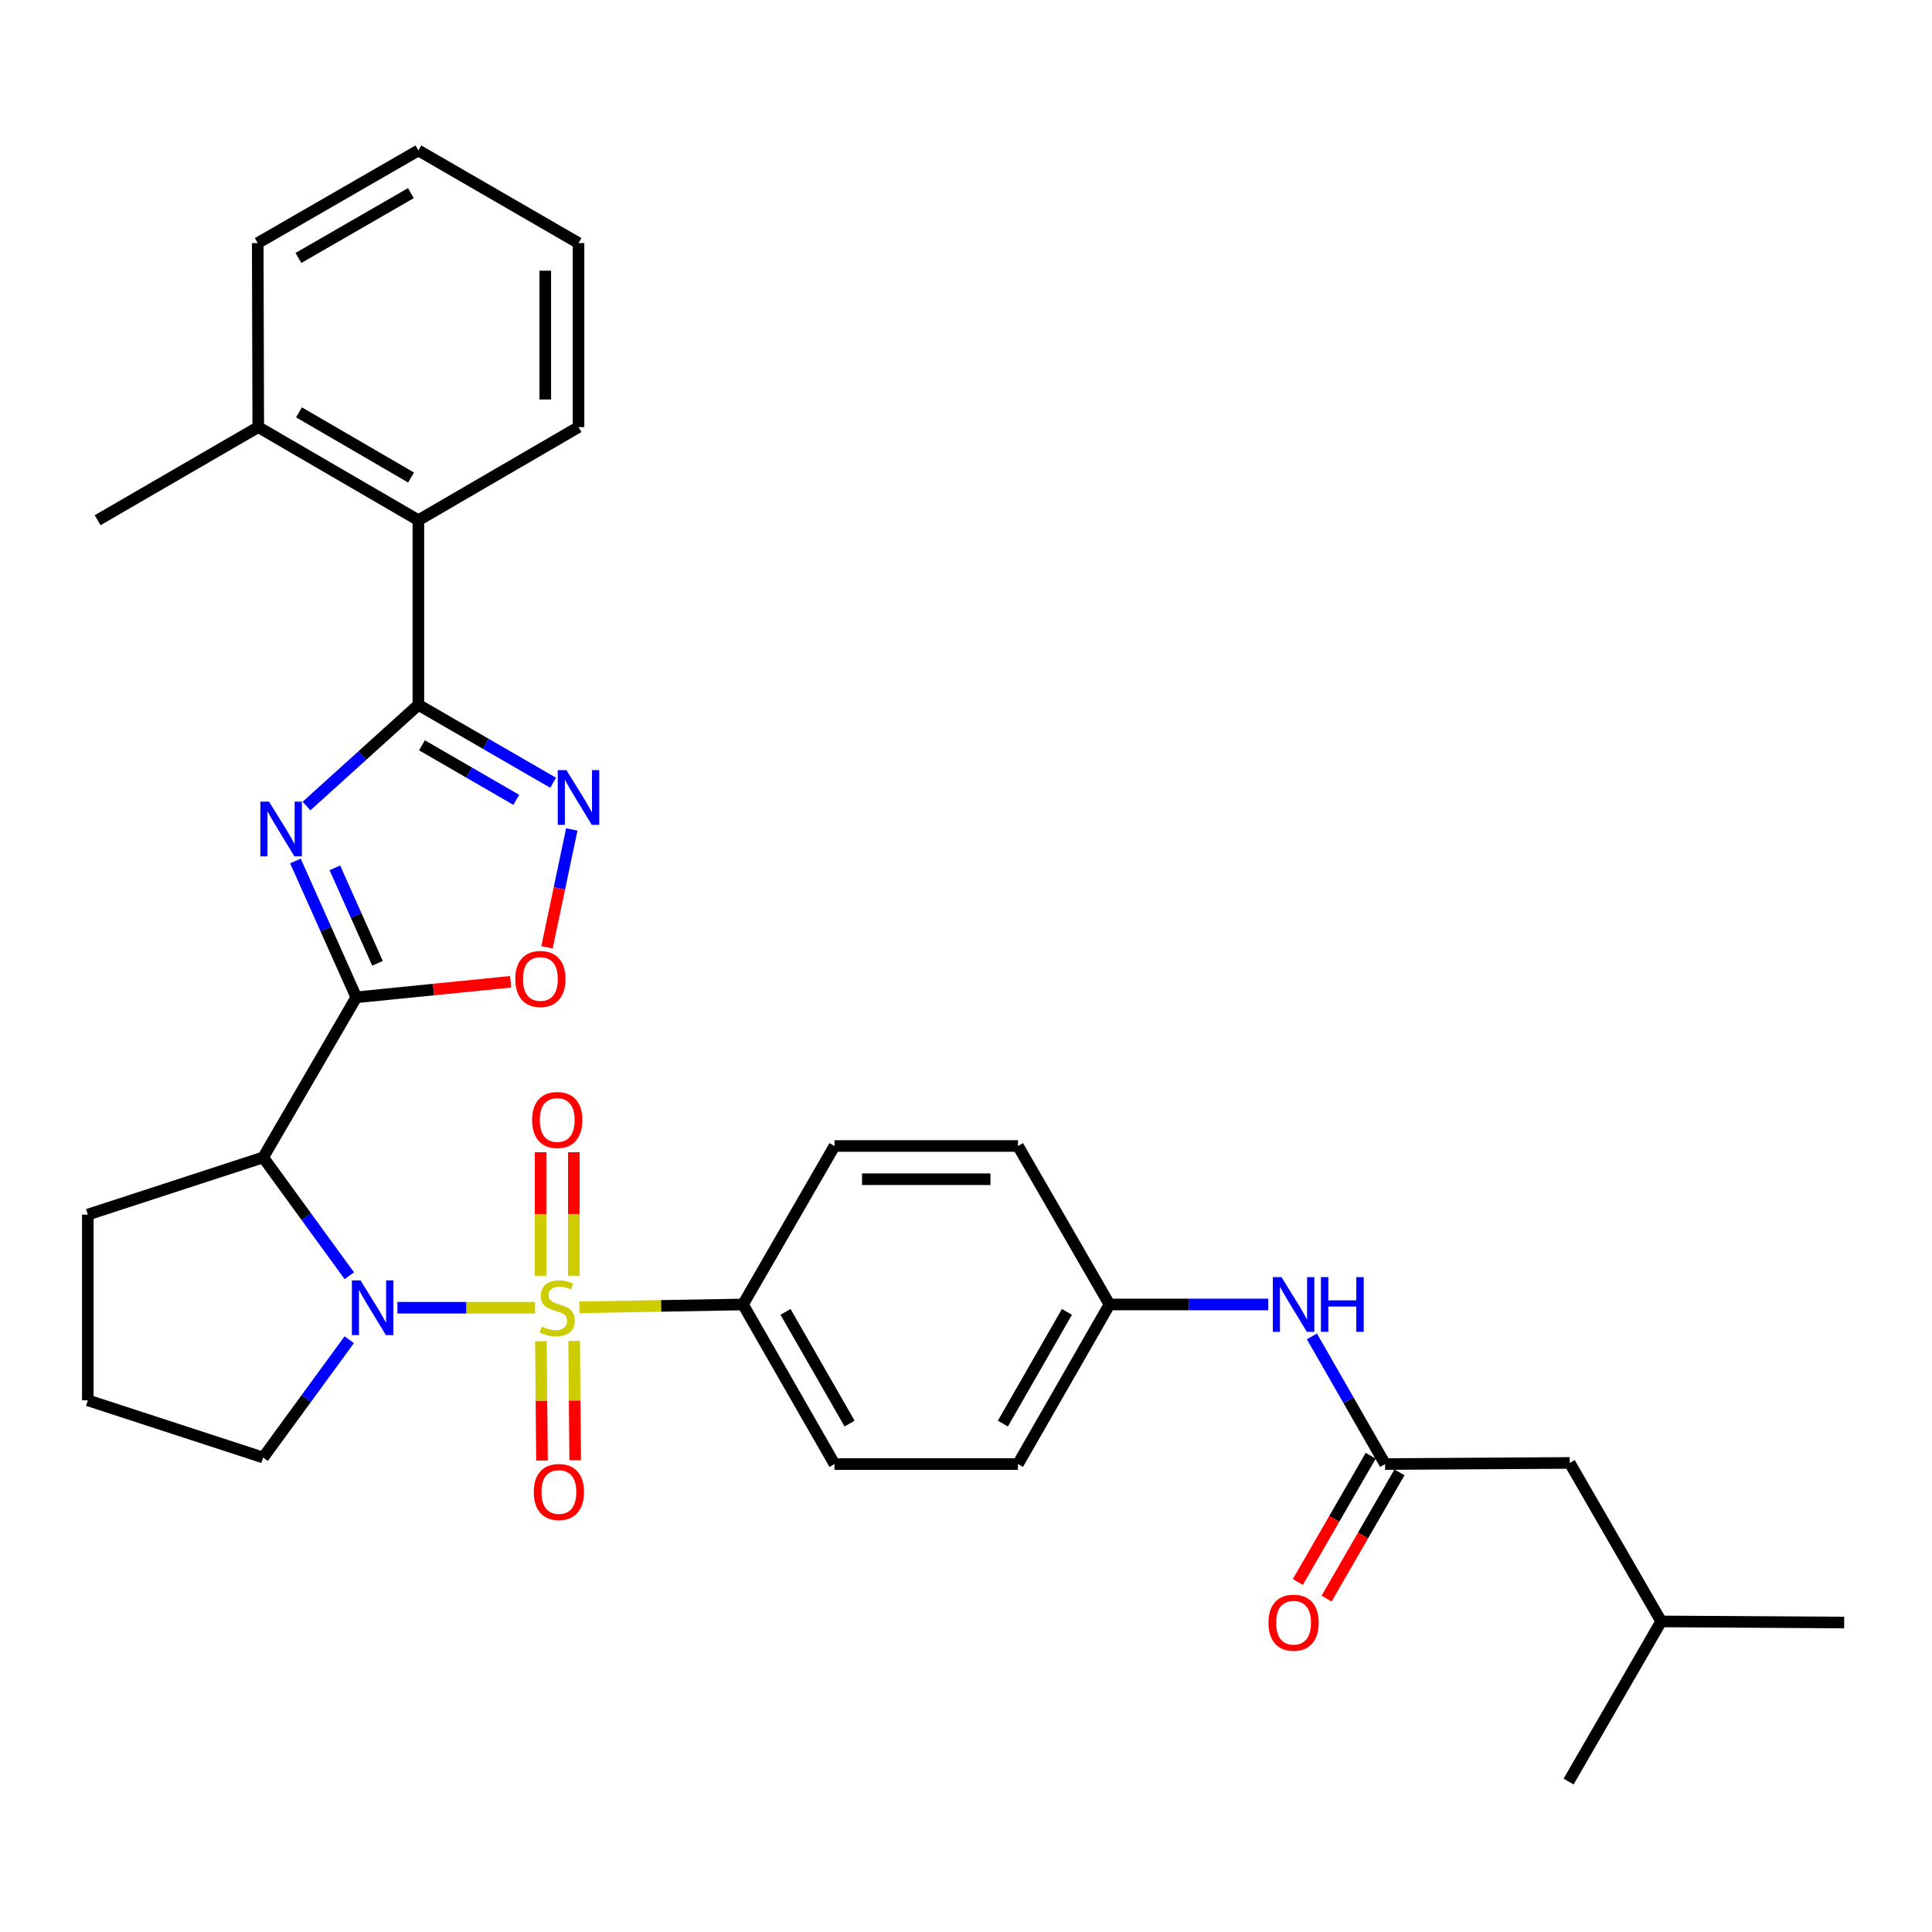 <?xml version='1.0' encoding='iso-8859-1'?>
<svg version='1.1' baseProfile='full'
              xmlns='http://www.w3.org/2000/svg'
                      xmlns:rdkit='http://www.rdkit.org/xml'
                      xmlns:xlink='http://www.w3.org/1999/xlink'
                  xml:space='preserve'
width='1000px' height='1000px' viewBox='0 0 1000 1000'>
<!-- END OF HEADER -->
<rect style='opacity:1.0;fill:#FFFFFF;stroke:none' width='1000' height='1000' x='0' y='0'> </rect>
<path class='bond-0' d='M 276.951,676.879 L 241.331,676.879' style='fill:none;fill-rule:evenodd;stroke:#CCCC00;stroke-width:6px;stroke-linecap:butt;stroke-linejoin:miter;stroke-opacity:1' />
<path class='bond-0' d='M 241.331,676.879 L 205.71,676.879' style='fill:none;fill-rule:evenodd;stroke:#0000FF;stroke-width:6px;stroke-linecap:butt;stroke-linejoin:miter;stroke-opacity:1' />
<path class='bond-7' d='M 299.904,676.677 L 342.235,675.932' style='fill:none;fill-rule:evenodd;stroke:#CCCC00;stroke-width:6px;stroke-linecap:butt;stroke-linejoin:miter;stroke-opacity:1' />
<path class='bond-7' d='M 342.235,675.932 L 384.565,675.188' style='fill:none;fill-rule:evenodd;stroke:#000000;stroke-width:6px;stroke-linecap:butt;stroke-linejoin:miter;stroke-opacity:1' />
<path class='bond-10' d='M 279.977,694.219 L 280.256,725.099' style='fill:none;fill-rule:evenodd;stroke:#CCCC00;stroke-width:6px;stroke-linecap:butt;stroke-linejoin:miter;stroke-opacity:1' />
<path class='bond-10' d='M 280.256,725.099 L 280.535,755.98' style='fill:none;fill-rule:evenodd;stroke:#FF0000;stroke-width:6px;stroke-linecap:butt;stroke-linejoin:miter;stroke-opacity:1' />
<path class='bond-10' d='M 297.174,694.063 L 297.453,724.944' style='fill:none;fill-rule:evenodd;stroke:#CCCC00;stroke-width:6px;stroke-linecap:butt;stroke-linejoin:miter;stroke-opacity:1' />
<path class='bond-10' d='M 297.453,724.944 L 297.732,755.825' style='fill:none;fill-rule:evenodd;stroke:#FF0000;stroke-width:6px;stroke-linecap:butt;stroke-linejoin:miter;stroke-opacity:1' />
<path class='bond-11' d='M 297.019,660.327 L 297.019,628.365' style='fill:none;fill-rule:evenodd;stroke:#CCCC00;stroke-width:6px;stroke-linecap:butt;stroke-linejoin:miter;stroke-opacity:1' />
<path class='bond-11' d='M 297.019,628.365 L 297.019,596.403' style='fill:none;fill-rule:evenodd;stroke:#FF0000;stroke-width:6px;stroke-linecap:butt;stroke-linejoin:miter;stroke-opacity:1' />
<path class='bond-11' d='M 279.821,660.327 L 279.821,628.365' style='fill:none;fill-rule:evenodd;stroke:#CCCC00;stroke-width:6px;stroke-linecap:butt;stroke-linejoin:miter;stroke-opacity:1' />
<path class='bond-11' d='M 279.821,628.365 L 279.821,596.403' style='fill:none;fill-rule:evenodd;stroke:#FF0000;stroke-width:6px;stroke-linecap:butt;stroke-linejoin:miter;stroke-opacity:1' />
<path class='bond-4' d='M 180.804,660.313 L 158.507,629.695' style='fill:none;fill-rule:evenodd;stroke:#0000FF;stroke-width:6px;stroke-linecap:butt;stroke-linejoin:miter;stroke-opacity:1' />
<path class='bond-4' d='M 158.507,629.695 L 136.211,599.078' style='fill:none;fill-rule:evenodd;stroke:#000000;stroke-width:6px;stroke-linecap:butt;stroke-linejoin:miter;stroke-opacity:1' />
<path class='bond-17' d='M 180.766,693.439 L 158.488,723.926' style='fill:none;fill-rule:evenodd;stroke:#0000FF;stroke-width:6px;stroke-linecap:butt;stroke-linejoin:miter;stroke-opacity:1' />
<path class='bond-17' d='M 158.488,723.926 L 136.211,754.412' style='fill:none;fill-rule:evenodd;stroke:#000000;stroke-width:6px;stroke-linecap:butt;stroke-linejoin:miter;stroke-opacity:1' />
<path class='bond-1' d='M 152.906,445.633 L 168.664,480.919' style='fill:none;fill-rule:evenodd;stroke:#0000FF;stroke-width:6px;stroke-linecap:butt;stroke-linejoin:miter;stroke-opacity:1' />
<path class='bond-1' d='M 168.664,480.919 L 184.422,516.204' style='fill:none;fill-rule:evenodd;stroke:#000000;stroke-width:6px;stroke-linecap:butt;stroke-linejoin:miter;stroke-opacity:1' />
<path class='bond-1' d='M 173.336,449.206 L 184.367,473.906' style='fill:none;fill-rule:evenodd;stroke:#0000FF;stroke-width:6px;stroke-linecap:butt;stroke-linejoin:miter;stroke-opacity:1' />
<path class='bond-1' d='M 184.367,473.906 L 195.397,498.606' style='fill:none;fill-rule:evenodd;stroke:#000000;stroke-width:6px;stroke-linecap:butt;stroke-linejoin:miter;stroke-opacity:1' />
<path class='bond-3' d='M 158.651,417.206 L 187.602,391.016' style='fill:none;fill-rule:evenodd;stroke:#0000FF;stroke-width:6px;stroke-linecap:butt;stroke-linejoin:miter;stroke-opacity:1' />
<path class='bond-3' d='M 187.602,391.016 L 216.553,364.826' style='fill:none;fill-rule:evenodd;stroke:#000000;stroke-width:6px;stroke-linecap:butt;stroke-linejoin:miter;stroke-opacity:1' />
<path class='bond-2' d='M 184.422,516.204 L 136.211,599.078' style='fill:none;fill-rule:evenodd;stroke:#000000;stroke-width:6px;stroke-linecap:butt;stroke-linejoin:miter;stroke-opacity:1' />
<path class='bond-6' d='M 184.422,516.204 L 224.367,512.191' style='fill:none;fill-rule:evenodd;stroke:#000000;stroke-width:6px;stroke-linecap:butt;stroke-linejoin:miter;stroke-opacity:1' />
<path class='bond-6' d='M 224.367,512.191 L 264.313,508.177' style='fill:none;fill-rule:evenodd;stroke:#FF0000;stroke-width:6px;stroke-linecap:butt;stroke-linejoin:miter;stroke-opacity:1' />
<path class='bond-8' d='M 216.553,364.826 L 216.553,269.264' style='fill:none;fill-rule:evenodd;stroke:#000000;stroke-width:6px;stroke-linecap:butt;stroke-linejoin:miter;stroke-opacity:1' />
<path class='bond-34' d='M 216.553,364.826 L 251.428,384.995' style='fill:none;fill-rule:evenodd;stroke:#000000;stroke-width:6px;stroke-linecap:butt;stroke-linejoin:miter;stroke-opacity:1' />
<path class='bond-34' d='M 251.428,384.995 L 286.303,405.164' style='fill:none;fill-rule:evenodd;stroke:#0000FF;stroke-width:6px;stroke-linecap:butt;stroke-linejoin:miter;stroke-opacity:1' />
<path class='bond-34' d='M 218.406,385.764 L 242.818,399.882' style='fill:none;fill-rule:evenodd;stroke:#000000;stroke-width:6px;stroke-linecap:butt;stroke-linejoin:miter;stroke-opacity:1' />
<path class='bond-34' d='M 242.818,399.882 L 267.23,414.001' style='fill:none;fill-rule:evenodd;stroke:#0000FF;stroke-width:6px;stroke-linecap:butt;stroke-linejoin:miter;stroke-opacity:1' />
<path class='bond-20' d='M 136.211,599.078 L 45.455,628.677' style='fill:none;fill-rule:evenodd;stroke:#000000;stroke-width:6px;stroke-linecap:butt;stroke-linejoin:miter;stroke-opacity:1' />
<path class='bond-5' d='M 295.956,429.318 L 289.544,459.827' style='fill:none;fill-rule:evenodd;stroke:#0000FF;stroke-width:6px;stroke-linecap:butt;stroke-linejoin:miter;stroke-opacity:1' />
<path class='bond-5' d='M 289.544,459.827 L 283.132,490.336' style='fill:none;fill-rule:evenodd;stroke:#FF0000;stroke-width:6px;stroke-linecap:butt;stroke-linejoin:miter;stroke-opacity:1' />
<path class='bond-15' d='M 384.565,675.188 L 431.935,757.794' style='fill:none;fill-rule:evenodd;stroke:#000000;stroke-width:6px;stroke-linecap:butt;stroke-linejoin:miter;stroke-opacity:1' />
<path class='bond-15' d='M 406.589,679.023 L 439.749,736.848' style='fill:none;fill-rule:evenodd;stroke:#000000;stroke-width:6px;stroke-linecap:butt;stroke-linejoin:miter;stroke-opacity:1' />
<path class='bond-16' d='M 384.565,675.188 L 431.935,593.164' style='fill:none;fill-rule:evenodd;stroke:#000000;stroke-width:6px;stroke-linecap:butt;stroke-linejoin:miter;stroke-opacity:1' />
<path class='bond-14' d='M 216.553,269.264 L 133.669,221.062' style='fill:none;fill-rule:evenodd;stroke:#000000;stroke-width:6px;stroke-linecap:butt;stroke-linejoin:miter;stroke-opacity:1' />
<path class='bond-14' d='M 212.766,247.167 L 154.748,213.426' style='fill:none;fill-rule:evenodd;stroke:#000000;stroke-width:6px;stroke-linecap:butt;stroke-linejoin:miter;stroke-opacity:1' />
<path class='bond-24' d='M 216.553,269.264 L 299.436,221.062' style='fill:none;fill-rule:evenodd;stroke:#000000;stroke-width:6px;stroke-linecap:butt;stroke-linejoin:miter;stroke-opacity:1' />
<path class='bond-9' d='M 716.921,757.794 L 697.982,724.761' style='fill:none;fill-rule:evenodd;stroke:#000000;stroke-width:6px;stroke-linecap:butt;stroke-linejoin:miter;stroke-opacity:1' />
<path class='bond-9' d='M 697.982,724.761 L 679.043,691.728' style='fill:none;fill-rule:evenodd;stroke:#0000FF;stroke-width:6px;stroke-linecap:butt;stroke-linejoin:miter;stroke-opacity:1' />
<path class='bond-13' d='M 709.474,753.495 L 690.611,786.167' style='fill:none;fill-rule:evenodd;stroke:#000000;stroke-width:6px;stroke-linecap:butt;stroke-linejoin:miter;stroke-opacity:1' />
<path class='bond-13' d='M 690.611,786.167 L 671.748,818.84' style='fill:none;fill-rule:evenodd;stroke:#FF0000;stroke-width:6px;stroke-linecap:butt;stroke-linejoin:miter;stroke-opacity:1' />
<path class='bond-13' d='M 724.368,762.093 L 705.505,794.766' style='fill:none;fill-rule:evenodd;stroke:#000000;stroke-width:6px;stroke-linecap:butt;stroke-linejoin:miter;stroke-opacity:1' />
<path class='bond-13' d='M 705.505,794.766 L 686.642,827.438' style='fill:none;fill-rule:evenodd;stroke:#FF0000;stroke-width:6px;stroke-linecap:butt;stroke-linejoin:miter;stroke-opacity:1' />
<path class='bond-18' d='M 716.921,757.794 L 812.473,757.211' style='fill:none;fill-rule:evenodd;stroke:#000000;stroke-width:6px;stroke-linecap:butt;stroke-linejoin:miter;stroke-opacity:1' />
<path class='bond-12' d='M 656.438,675.188 L 615.352,675.188' style='fill:none;fill-rule:evenodd;stroke:#0000FF;stroke-width:6px;stroke-linecap:butt;stroke-linejoin:miter;stroke-opacity:1' />
<path class='bond-12' d='M 615.352,675.188 L 574.266,675.188' style='fill:none;fill-rule:evenodd;stroke:#000000;stroke-width:6px;stroke-linecap:butt;stroke-linejoin:miter;stroke-opacity:1' />
<path class='bond-26' d='M 133.669,221.062 L 50.528,269.264' style='fill:none;fill-rule:evenodd;stroke:#000000;stroke-width:6px;stroke-linecap:butt;stroke-linejoin:miter;stroke-opacity:1' />
<path class='bond-27' d='M 133.669,221.062 L 133.402,125.816' style='fill:none;fill-rule:evenodd;stroke:#000000;stroke-width:6px;stroke-linecap:butt;stroke-linejoin:miter;stroke-opacity:1' />
<path class='bond-21' d='M 431.935,757.794 L 526.905,757.794' style='fill:none;fill-rule:evenodd;stroke:#000000;stroke-width:6px;stroke-linecap:butt;stroke-linejoin:miter;stroke-opacity:1' />
<path class='bond-22' d='M 431.935,593.164 L 526.905,593.164' style='fill:none;fill-rule:evenodd;stroke:#000000;stroke-width:6px;stroke-linecap:butt;stroke-linejoin:miter;stroke-opacity:1' />
<path class='bond-22' d='M 446.181,610.362 L 512.659,610.362' style='fill:none;fill-rule:evenodd;stroke:#000000;stroke-width:6px;stroke-linecap:butt;stroke-linejoin:miter;stroke-opacity:1' />
<path class='bond-23' d='M 136.211,754.412 L 45.455,724.812' style='fill:none;fill-rule:evenodd;stroke:#000000;stroke-width:6px;stroke-linecap:butt;stroke-linejoin:miter;stroke-opacity:1' />
<path class='bond-25' d='M 812.473,757.211 L 859.824,839.244' style='fill:none;fill-rule:evenodd;stroke:#000000;stroke-width:6px;stroke-linecap:butt;stroke-linejoin:miter;stroke-opacity:1' />
<path class='bond-19' d='M 574.266,675.188 L 526.905,593.164' style='fill:none;fill-rule:evenodd;stroke:#000000;stroke-width:6px;stroke-linecap:butt;stroke-linejoin:miter;stroke-opacity:1' />
<path class='bond-32' d='M 574.266,675.188 L 526.905,757.794' style='fill:none;fill-rule:evenodd;stroke:#000000;stroke-width:6px;stroke-linecap:butt;stroke-linejoin:miter;stroke-opacity:1' />
<path class='bond-32' d='M 552.242,679.025 L 519.089,736.849' style='fill:none;fill-rule:evenodd;stroke:#000000;stroke-width:6px;stroke-linecap:butt;stroke-linejoin:miter;stroke-opacity:1' />
<path class='bond-33' d='M 45.455,628.677 L 45.455,724.812' style='fill:none;fill-rule:evenodd;stroke:#000000;stroke-width:6px;stroke-linecap:butt;stroke-linejoin:miter;stroke-opacity:1' />
<path class='bond-30' d='M 299.436,221.062 L 299.436,125.816' style='fill:none;fill-rule:evenodd;stroke:#000000;stroke-width:6px;stroke-linecap:butt;stroke-linejoin:miter;stroke-opacity:1' />
<path class='bond-30' d='M 282.239,206.775 L 282.239,140.103' style='fill:none;fill-rule:evenodd;stroke:#000000;stroke-width:6px;stroke-linecap:butt;stroke-linejoin:miter;stroke-opacity:1' />
<path class='bond-28' d='M 859.824,839.244 L 811.9,922.128' style='fill:none;fill-rule:evenodd;stroke:#000000;stroke-width:6px;stroke-linecap:butt;stroke-linejoin:miter;stroke-opacity:1' />
<path class='bond-29' d='M 859.824,839.244 L 954.545,839.827' style='fill:none;fill-rule:evenodd;stroke:#000000;stroke-width:6px;stroke-linecap:butt;stroke-linejoin:miter;stroke-opacity:1' />
<path class='bond-35' d='M 133.402,125.816 L 216.553,77.872' style='fill:none;fill-rule:evenodd;stroke:#000000;stroke-width:6px;stroke-linecap:butt;stroke-linejoin:miter;stroke-opacity:1' />
<path class='bond-35' d='M 154.465,133.523 L 212.67,99.962' style='fill:none;fill-rule:evenodd;stroke:#000000;stroke-width:6px;stroke-linecap:butt;stroke-linejoin:miter;stroke-opacity:1' />
<path class='bond-31' d='M 299.436,125.816 L 216.553,77.872' style='fill:none;fill-rule:evenodd;stroke:#000000;stroke-width:6px;stroke-linecap:butt;stroke-linejoin:miter;stroke-opacity:1' />
<path  class='atom-0' d='M 280.42 686.599
Q 280.74 686.719, 282.06 687.279
Q 283.38 687.839, 284.82 688.199
Q 286.3 688.519, 287.74 688.519
Q 290.42 688.519, 291.98 687.239
Q 293.54 685.919, 293.54 683.639
Q 293.54 682.079, 292.74 681.119
Q 291.98 680.159, 290.78 679.639
Q 289.58 679.119, 287.58 678.519
Q 285.06 677.759, 283.54 677.039
Q 282.06 676.319, 280.98 674.799
Q 279.94 673.279, 279.94 670.719
Q 279.94 667.159, 282.34 664.959
Q 284.78 662.759, 289.58 662.759
Q 292.86 662.759, 296.58 664.319
L 295.66 667.399
Q 292.26 665.999, 289.7 665.999
Q 286.94 665.999, 285.42 667.159
Q 283.9 668.279, 283.94 670.239
Q 283.94 671.759, 284.7 672.679
Q 285.5 673.599, 286.62 674.119
Q 287.78 674.639, 289.7 675.239
Q 292.26 676.039, 293.78 676.839
Q 295.3 677.639, 296.38 679.279
Q 297.5 680.879, 297.5 683.639
Q 297.5 687.559, 294.86 689.679
Q 292.26 691.759, 287.9 691.759
Q 285.38 691.759, 283.46 691.199
Q 281.58 690.679, 279.34 689.759
L 280.42 686.599
' fill='#CCCC00'/>
<path  class='atom-1' d='M 186.608 662.719
L 195.888 677.719
Q 196.808 679.199, 198.288 681.879
Q 199.768 684.559, 199.848 684.719
L 199.848 662.719
L 203.608 662.719
L 203.608 691.039
L 199.728 691.039
L 189.768 674.639
Q 188.608 672.719, 187.368 670.519
Q 186.168 668.319, 185.808 667.639
L 185.808 691.039
L 182.128 691.039
L 182.128 662.719
L 186.608 662.719
' fill='#0000FF'/>
<path  class='atom-2' d='M 139.257 414.928
L 148.537 429.928
Q 149.457 431.408, 150.937 434.088
Q 152.417 436.768, 152.497 436.928
L 152.497 414.928
L 156.257 414.928
L 156.257 443.248
L 152.377 443.248
L 142.417 426.848
Q 141.257 424.928, 140.017 422.728
Q 138.817 420.528, 138.457 419.848
L 138.457 443.248
L 134.777 443.248
L 134.777 414.928
L 139.257 414.928
' fill='#0000FF'/>
<path  class='atom-6' d='M 293.176 398.6
L 302.456 413.6
Q 303.376 415.08, 304.856 417.76
Q 306.336 420.44, 306.416 420.6
L 306.416 398.6
L 310.176 398.6
L 310.176 426.92
L 306.296 426.92
L 296.336 410.52
Q 295.176 408.6, 293.936 406.4
Q 292.736 404.2, 292.376 403.52
L 292.376 426.92
L 288.696 426.92
L 288.696 398.6
L 293.176 398.6
' fill='#0000FF'/>
<path  class='atom-7' d='M 266.707 506.711
Q 266.707 499.911, 270.067 496.111
Q 273.427 492.311, 279.707 492.311
Q 285.987 492.311, 289.347 496.111
Q 292.707 499.911, 292.707 506.711
Q 292.707 513.591, 289.307 517.511
Q 285.907 521.391, 279.707 521.391
Q 273.467 521.391, 270.067 517.511
Q 266.707 513.631, 266.707 506.711
M 279.707 518.191
Q 284.027 518.191, 286.347 515.311
Q 288.707 512.391, 288.707 506.711
Q 288.707 501.151, 286.347 498.351
Q 284.027 495.511, 279.707 495.511
Q 275.387 495.511, 273.027 498.311
Q 270.707 501.111, 270.707 506.711
Q 270.707 512.431, 273.027 515.311
Q 275.387 518.191, 279.707 518.191
' fill='#FF0000'/>
<path  class='atom-11' d='M 276.28 772.253
Q 276.28 765.453, 279.64 761.653
Q 283 757.853, 289.28 757.853
Q 295.56 757.853, 298.92 761.653
Q 302.28 765.453, 302.28 772.253
Q 302.28 779.133, 298.88 783.053
Q 295.48 786.933, 289.28 786.933
Q 283.04 786.933, 279.64 783.053
Q 276.28 779.173, 276.28 772.253
M 289.28 783.733
Q 293.6 783.733, 295.92 780.853
Q 298.28 777.933, 298.28 772.253
Q 298.28 766.693, 295.92 763.893
Q 293.6 761.053, 289.28 761.053
Q 284.96 761.053, 282.6 763.853
Q 280.28 766.653, 280.28 772.253
Q 280.28 777.973, 282.6 780.853
Q 284.96 783.733, 289.28 783.733
' fill='#FF0000'/>
<path  class='atom-12' d='M 275.42 579.705
Q 275.42 572.905, 278.78 569.105
Q 282.14 565.305, 288.42 565.305
Q 294.7 565.305, 298.06 569.105
Q 301.42 572.905, 301.42 579.705
Q 301.42 586.585, 298.02 590.505
Q 294.62 594.385, 288.42 594.385
Q 282.18 594.385, 278.78 590.505
Q 275.42 586.625, 275.42 579.705
M 288.42 591.185
Q 292.74 591.185, 295.06 588.305
Q 297.42 585.385, 297.42 579.705
Q 297.42 574.145, 295.06 571.345
Q 292.74 568.505, 288.42 568.505
Q 284.1 568.505, 281.74 571.305
Q 279.42 574.105, 279.42 579.705
Q 279.42 585.425, 281.74 588.305
Q 284.1 591.185, 288.42 591.185
' fill='#FF0000'/>
<path  class='atom-13' d='M 663.3 661.028
L 672.58 676.028
Q 673.5 677.508, 674.98 680.188
Q 676.46 682.868, 676.54 683.028
L 676.54 661.028
L 680.3 661.028
L 680.3 689.348
L 676.42 689.348
L 666.46 672.948
Q 665.3 671.028, 664.06 668.828
Q 662.86 666.628, 662.5 665.948
L 662.5 689.348
L 658.82 689.348
L 658.82 661.028
L 663.3 661.028
' fill='#0000FF'/>
<path  class='atom-13' d='M 683.7 661.028
L 687.54 661.028
L 687.54 673.068
L 702.02 673.068
L 702.02 661.028
L 705.86 661.028
L 705.86 689.348
L 702.02 689.348
L 702.02 676.268
L 687.54 676.268
L 687.54 689.348
L 683.7 689.348
L 683.7 661.028
' fill='#0000FF'/>
<path  class='atom-14' d='M 656.56 839.907
Q 656.56 833.107, 659.92 829.307
Q 663.28 825.507, 669.56 825.507
Q 675.84 825.507, 679.2 829.307
Q 682.56 833.107, 682.56 839.907
Q 682.56 846.787, 679.16 850.707
Q 675.76 854.587, 669.56 854.587
Q 663.32 854.587, 659.92 850.707
Q 656.56 846.827, 656.56 839.907
M 669.56 851.387
Q 673.88 851.387, 676.2 848.507
Q 678.56 845.587, 678.56 839.907
Q 678.56 834.347, 676.2 831.547
Q 673.88 828.707, 669.56 828.707
Q 665.24 828.707, 662.88 831.507
Q 660.56 834.307, 660.56 839.907
Q 660.56 845.627, 662.88 848.507
Q 665.24 851.387, 669.56 851.387
' fill='#FF0000'/>
</svg>
